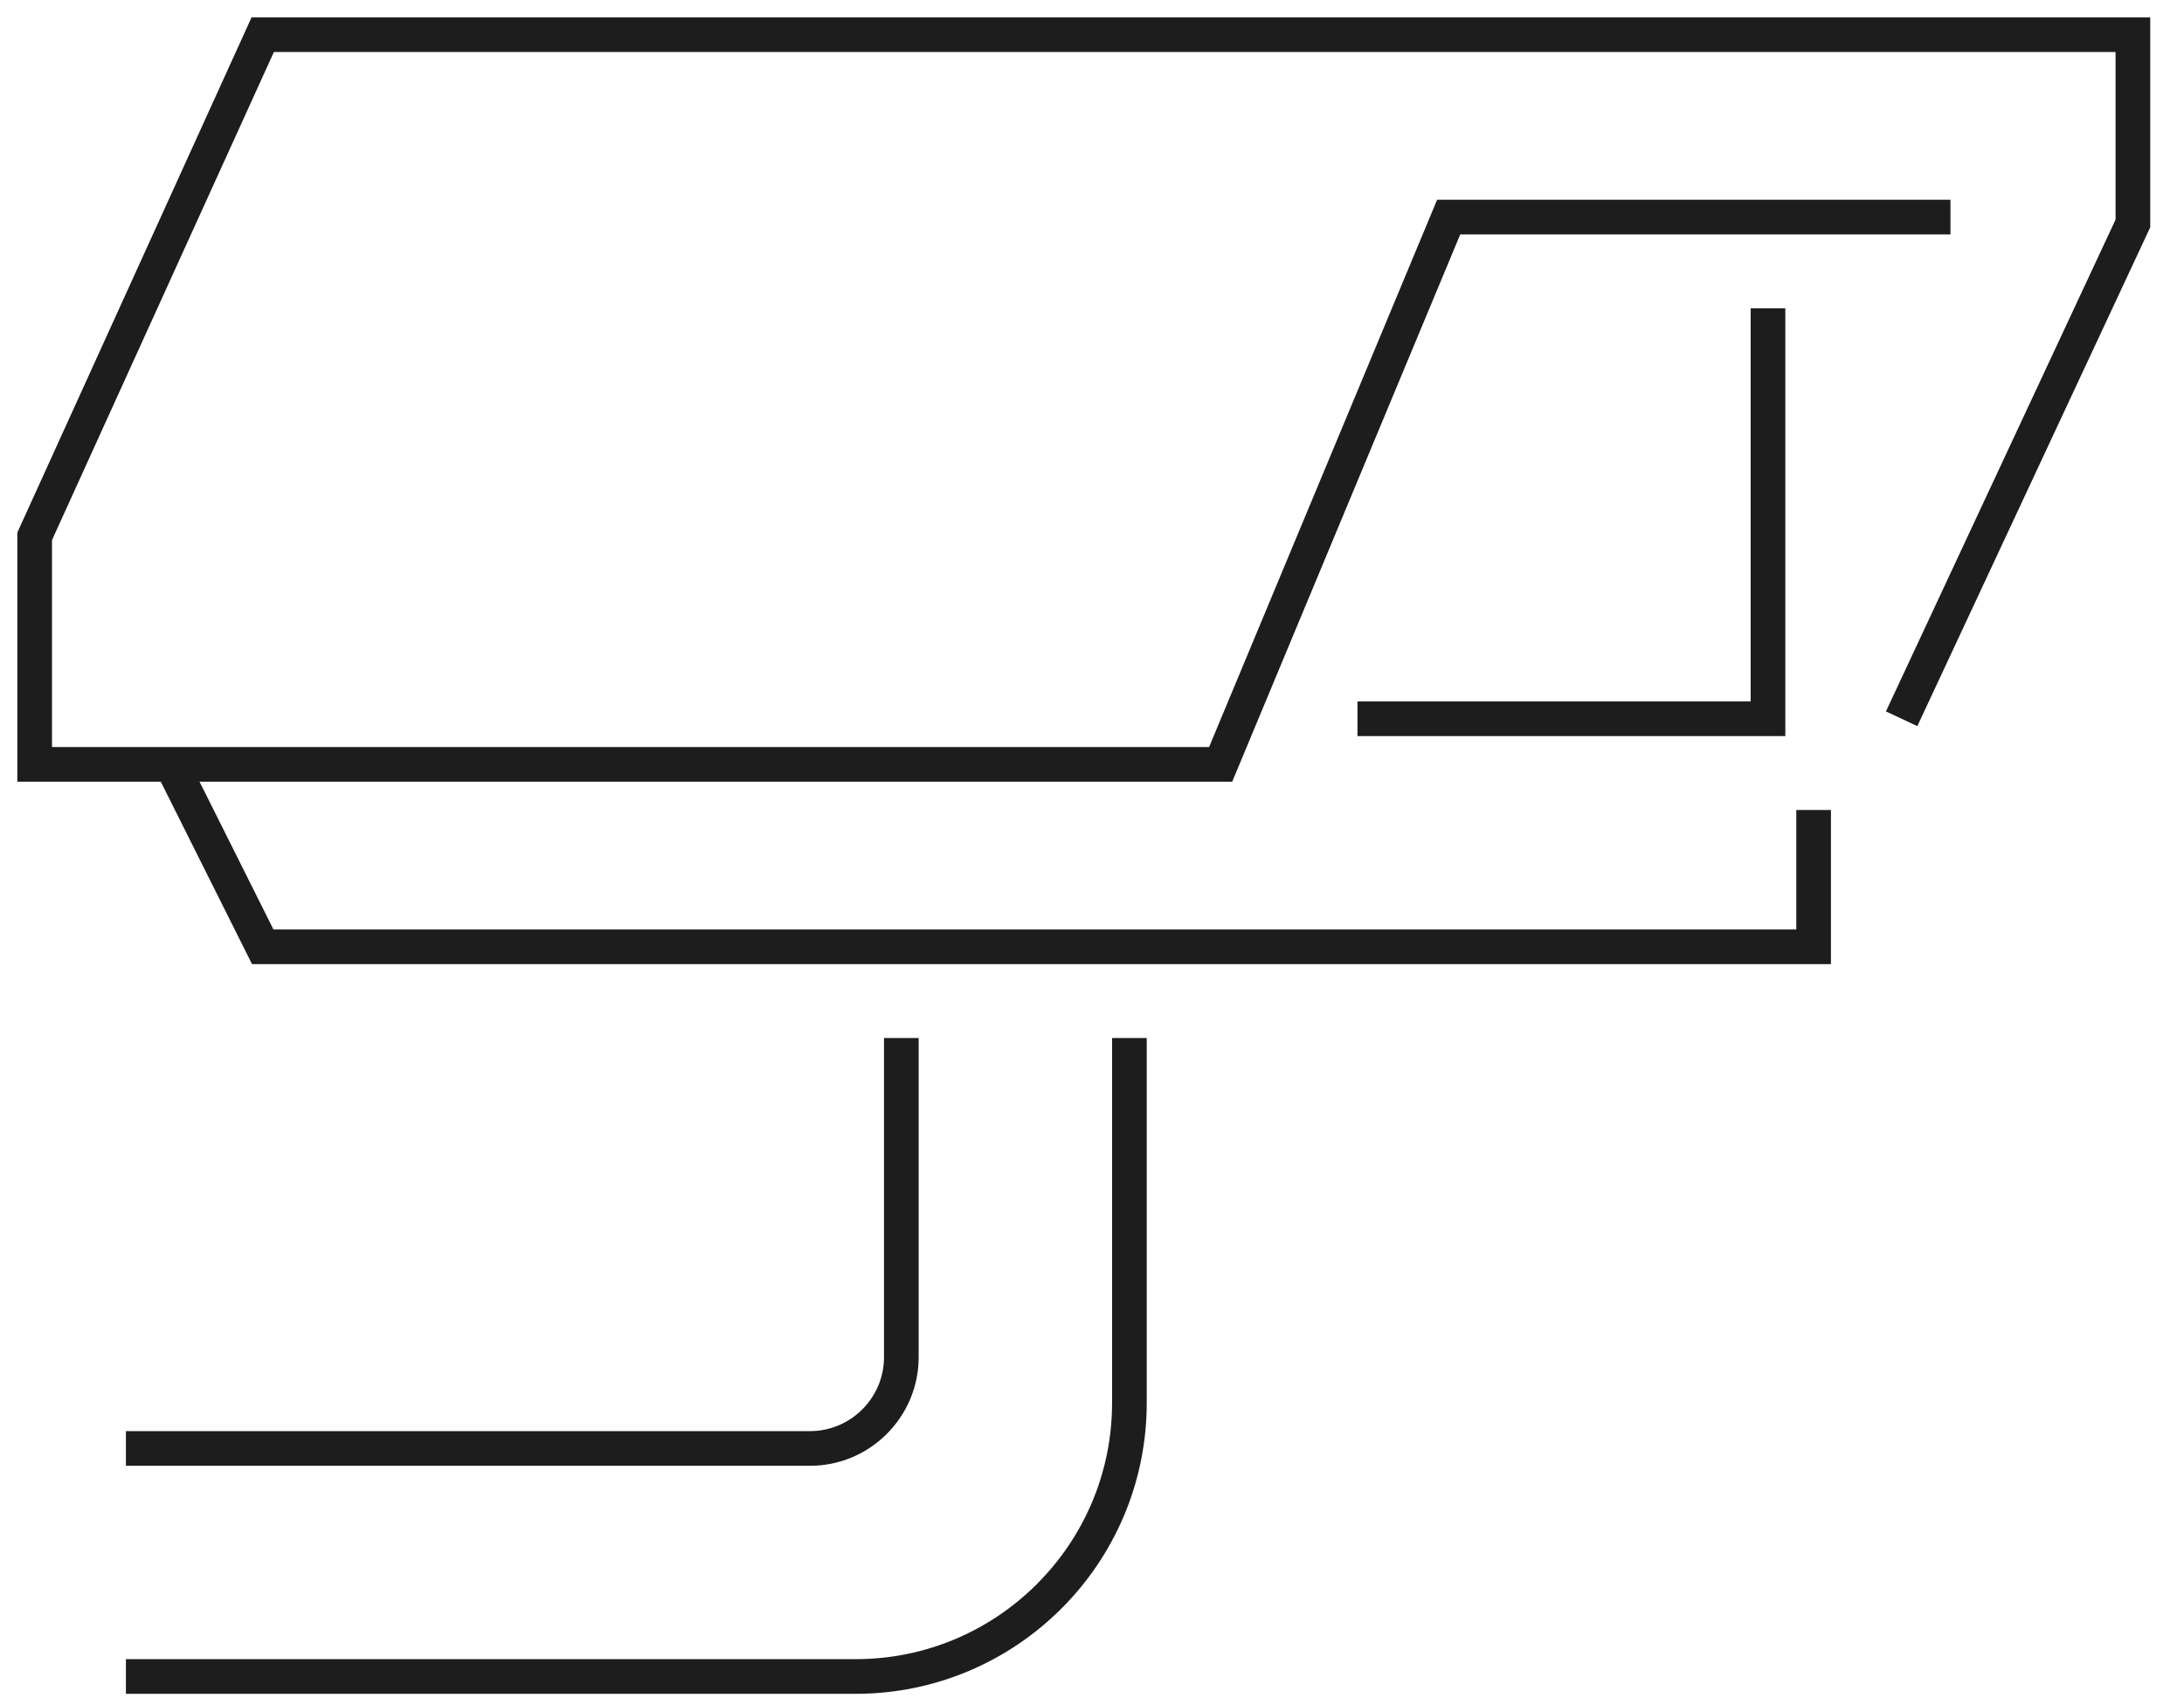<svg width="63" height="49" viewBox="0 0 63 49" fill="none" xmlns="http://www.w3.org/2000/svg">
<path d="M52.316 23.368V27.316H7.579L4.947 22.053M56.263 6.263H41.789L35.211 22.053H1V15.474L7.579 1H61.526V6.447L54.855 20.737M51 8.895V20.737H39.158M26 29.947V39.158C26 40.605 24.816 41.789 23.368 41.789H3.632M3.632 48.368H24.684C29.04 48.368 32.579 44.829 32.579 40.474V29.947" stroke="#1D1D1D" stroke-miterlimit="10"/>
</svg>
